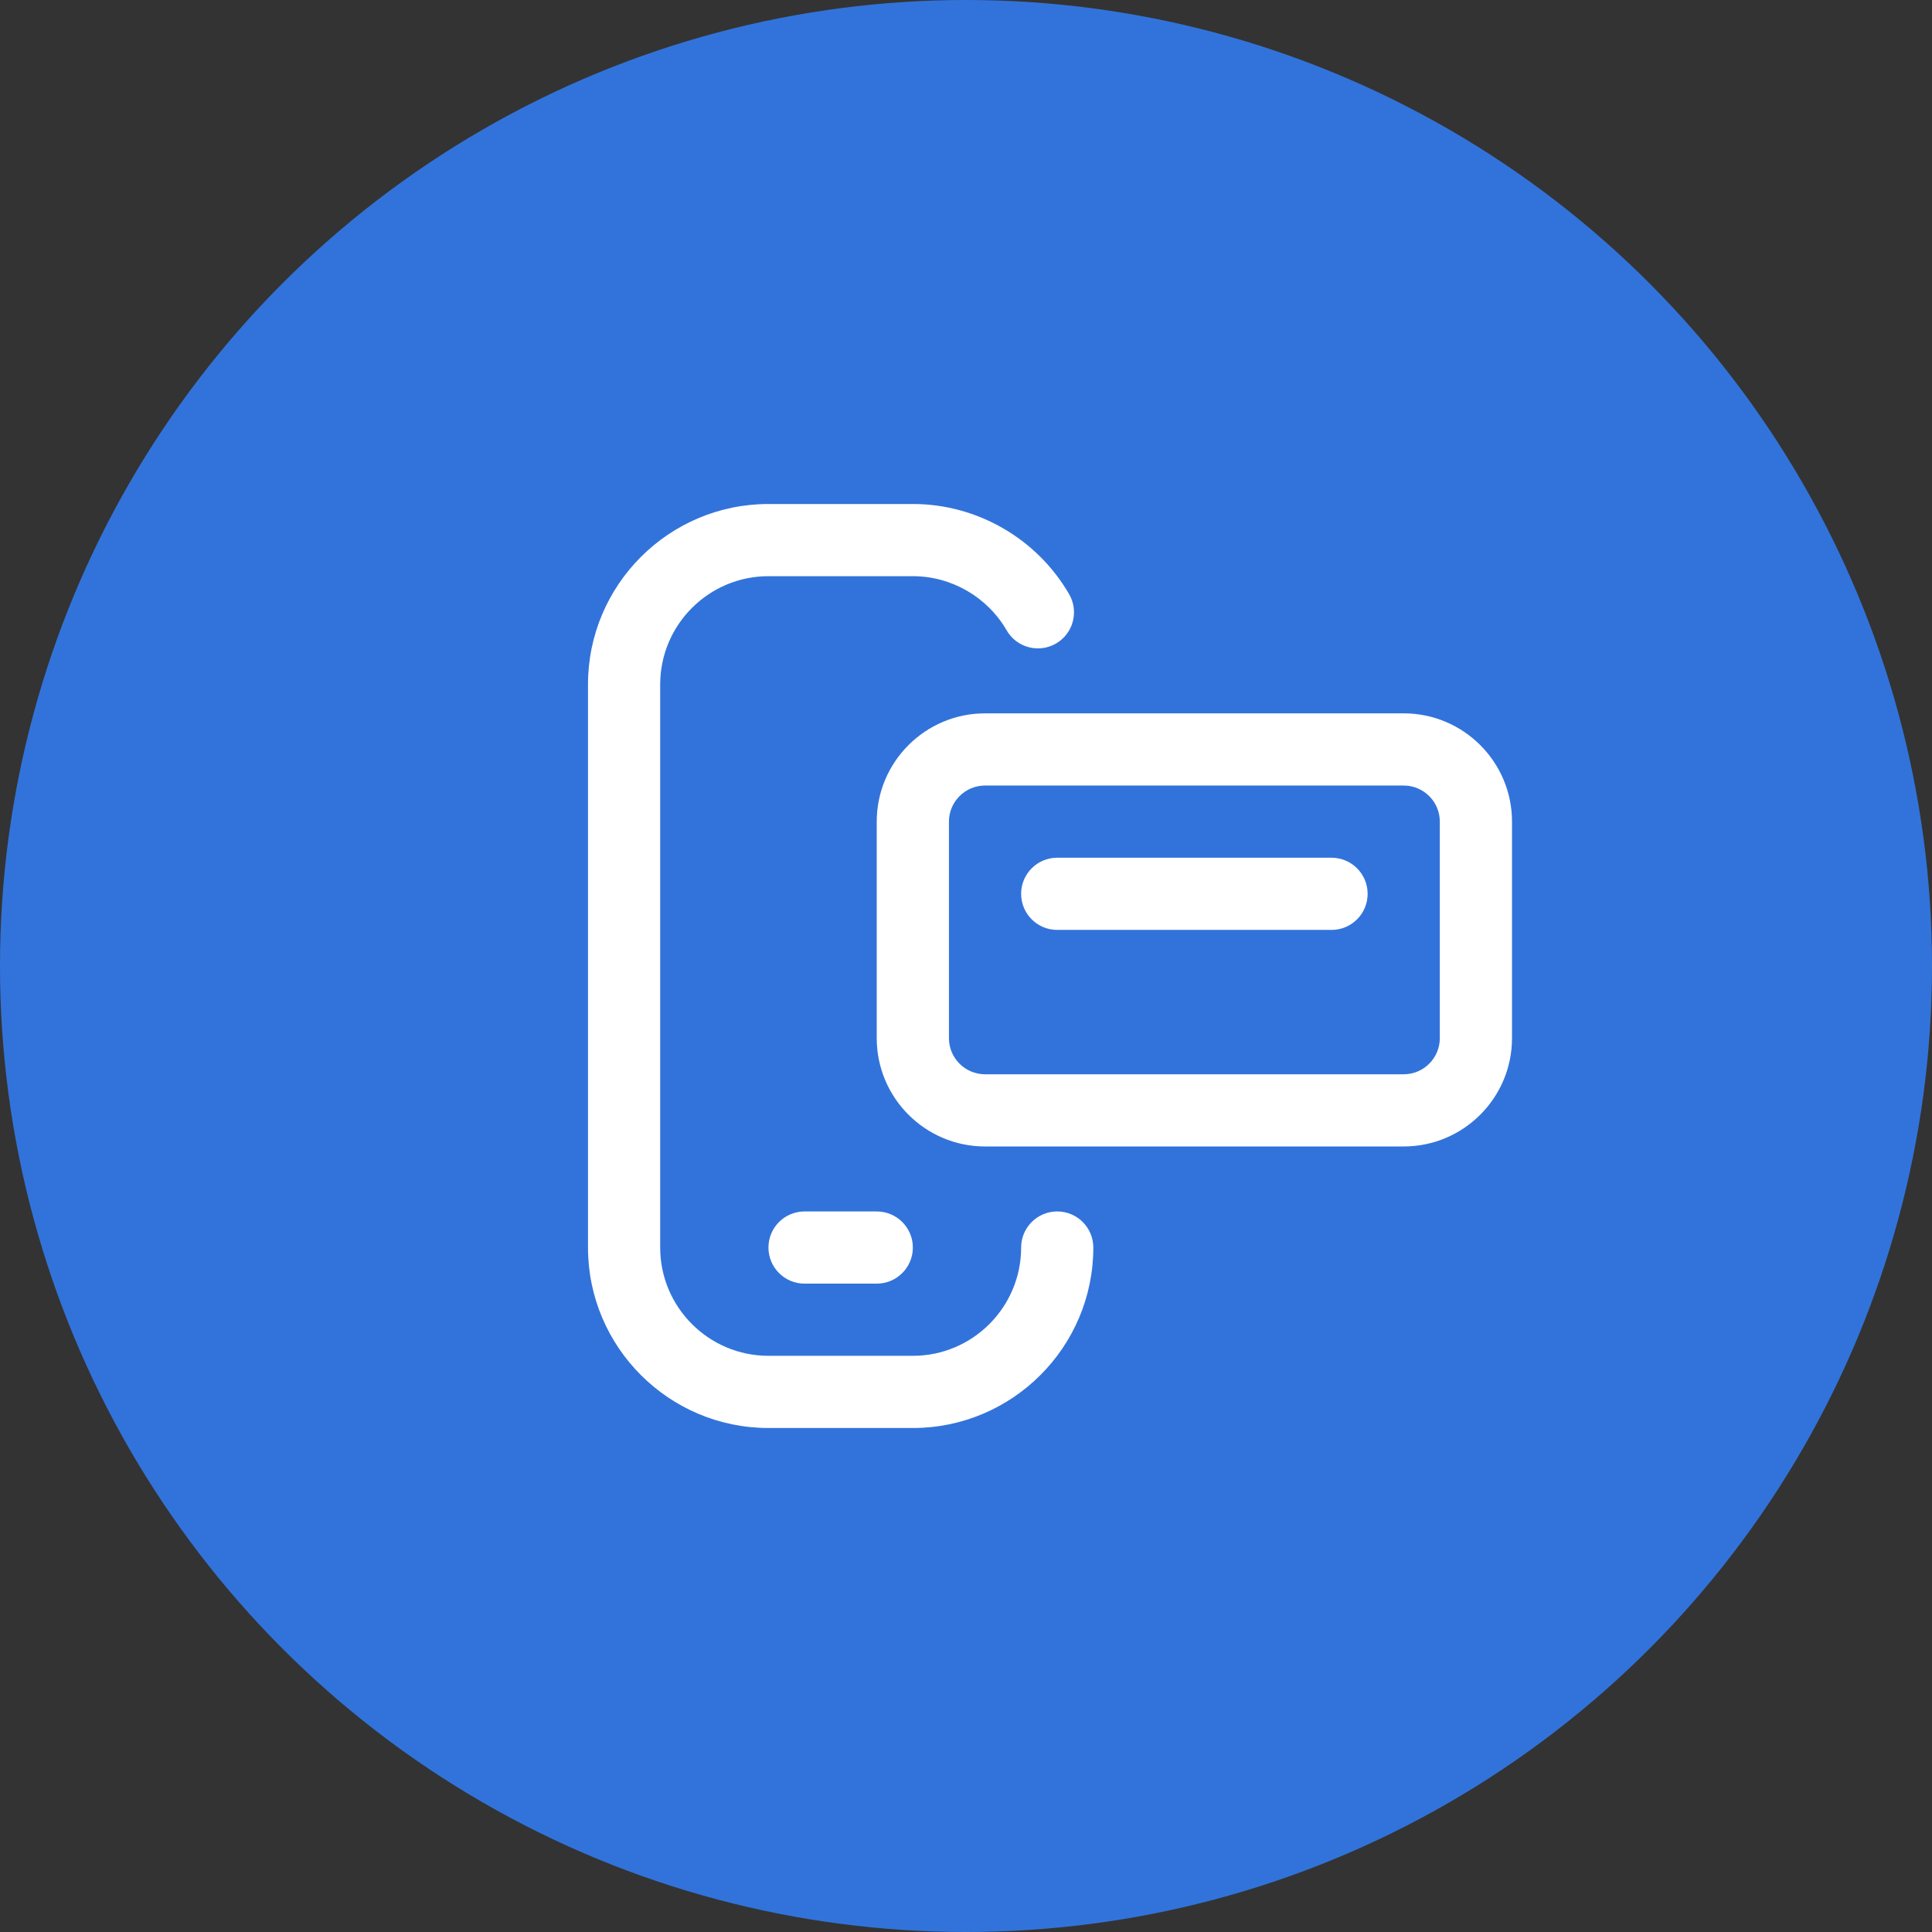 <?xml version="1.0" encoding="UTF-8"?> <svg xmlns="http://www.w3.org/2000/svg" width="69" height="69" viewBox="0 0 69 69" fill="none"><rect x="0" y="0" width="69" height="69" fill="#333333" stroke="none"/><circle cx="34.5" cy="34.5" r="34.5" fill="#3273DB"></circle><g clip-path="url(#clip0_4021_1465)"><path d="M37.758 43.266C37.046 43.266 36.469 43.843 36.469 44.555C36.469 46.687 34.734 48.422 32.602 48.422H27.445C25.313 48.422 23.578 46.687 23.578 44.555V24.445C23.578 22.313 25.313 20.578 27.445 20.578H32.602C33.978 20.578 35.262 21.319 35.952 22.513C36.309 23.129 37.097 23.34 37.714 22.983C38.33 22.627 38.54 21.838 38.184 21.222C37.034 19.235 34.895 18 32.602 18H27.445C23.891 18 21 20.891 21 24.445V44.555C21 48.109 23.891 51 27.445 51H32.602C36.156 51 39.047 48.109 39.047 44.555C39.047 43.843 38.47 43.266 37.758 43.266Z" fill="white"></path><path d="M27.445 44.555C27.445 45.267 28.022 45.844 28.734 45.844H31.312C32.024 45.844 32.602 45.267 32.602 44.555C32.602 43.843 32.024 43.266 31.312 43.266H28.734C28.022 43.266 27.445 43.843 27.445 44.555Z" fill="white"></path><path d="M50.133 25.477H35.18C33.047 25.477 31.312 27.211 31.312 29.344V37.078C31.312 39.211 33.047 40.945 35.18 40.945H50.133C52.265 40.945 54 39.211 54 37.078V29.344C54 27.211 52.265 25.477 50.133 25.477ZM51.422 37.078C51.422 37.789 50.844 38.367 50.133 38.367H35.18C34.469 38.367 33.891 37.789 33.891 37.078V29.344C33.891 28.633 34.469 28.055 35.18 28.055H50.133C50.844 28.055 51.422 28.633 51.422 29.344V37.078Z" fill="white"></path><path d="M47.555 30.633H37.758C37.046 30.633 36.469 31.21 36.469 31.922C36.469 32.634 37.046 33.211 37.758 33.211H47.555C48.267 33.211 48.844 32.634 48.844 31.922C48.844 31.21 48.267 30.633 47.555 30.633Z" fill="white"></path></g><defs><clipPath id="clip0_4021_1465"><rect width="33" height="33" fill="white" transform="translate(21 18)"></rect></clipPath></defs></svg> 